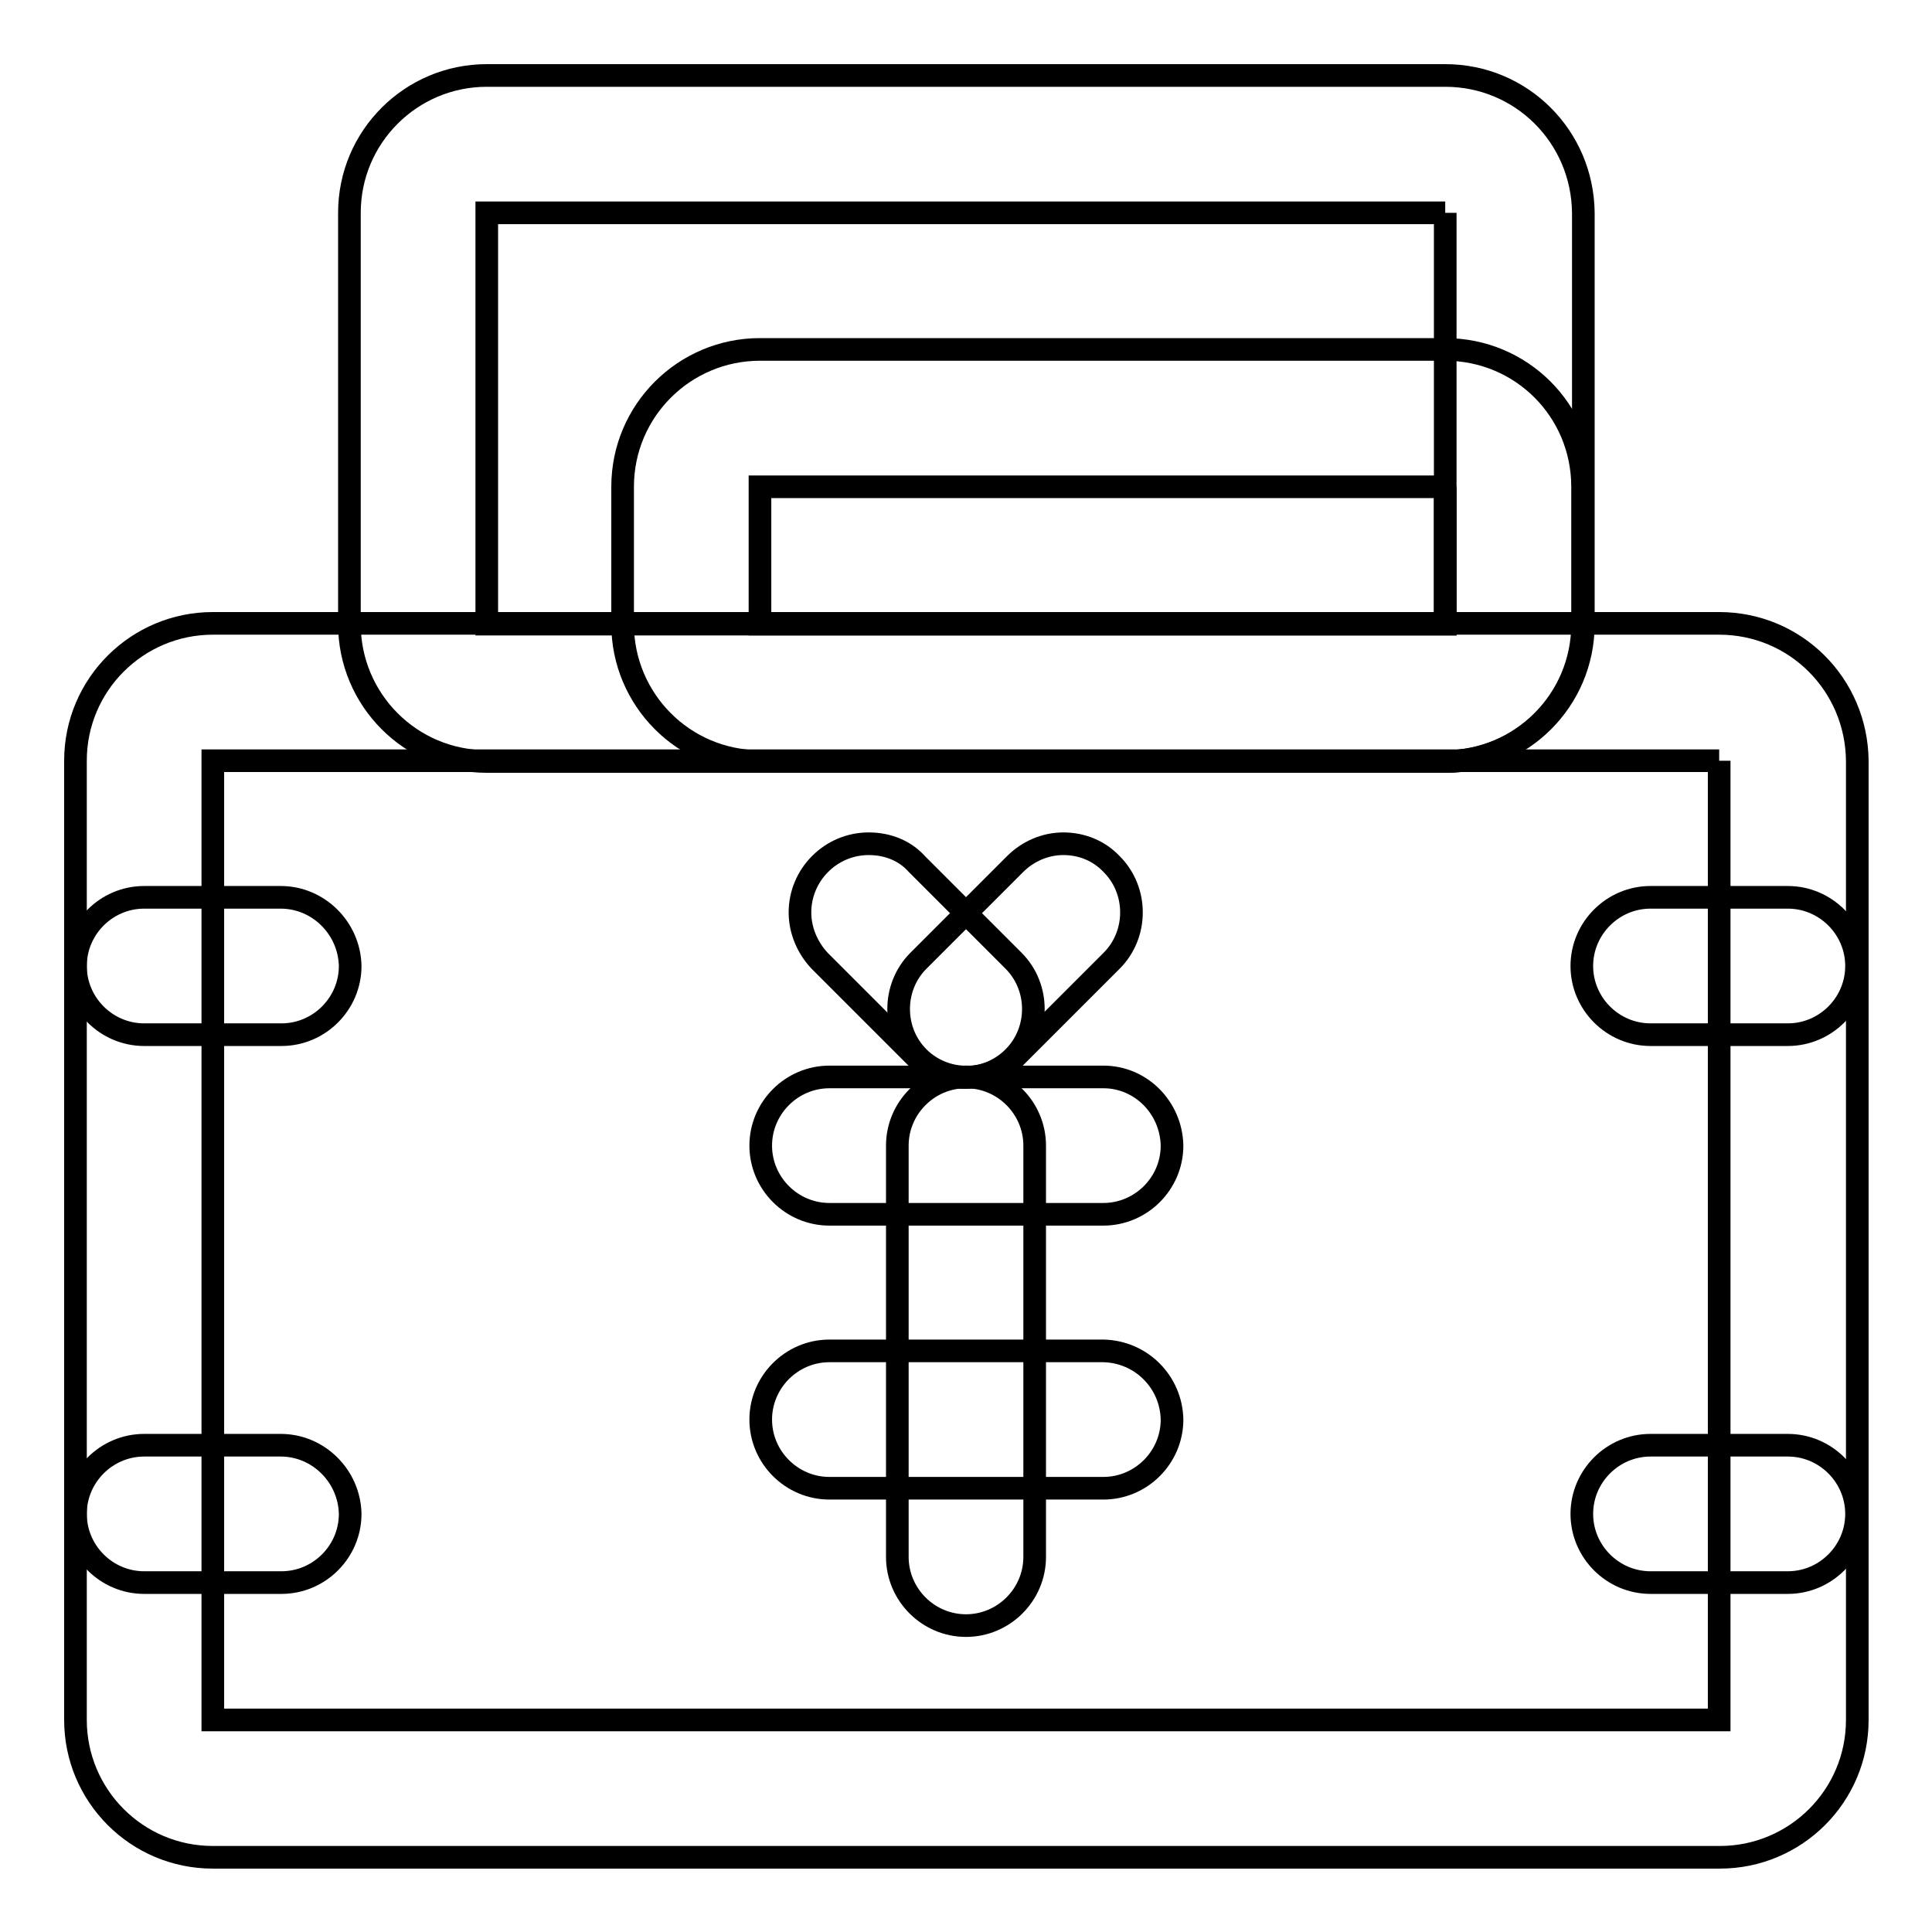 <?xml version="1.0" encoding="utf-8"?>
<!-- Svg Vector Icons : http://www.onlinewebfonts.com/icon -->
<!DOCTYPE svg PUBLIC "-//W3C//DTD SVG 1.1//EN" "http://www.w3.org/Graphics/SVG/1.1/DTD/svg11.dtd">
<svg version="1.1" xmlns="http://www.w3.org/2000/svg" xmlns:xlink="http://www.w3.org/1999/xlink" x="0px" y="0px" viewBox="0 0 256 256" enable-background="new 0 0 256 256" xml:space="preserve">
<g> <path stroke-width="3" fill-opacity="0" stroke="#000000"  d="M227.8,100.8v127.1H28.2V100.8H227.8 M227.8,82.6H28.2c-10,0-18.2,8.1-18.2,18.2v127.1 c0,10,8.1,18.2,18.2,18.2l0,0h199.7c10,0,18.2-8.1,18.2-18.2V100.8C246,90.7,237.9,82.6,227.8,82.6z"/> <path stroke-width="3" fill-opacity="0" stroke="#000000"  d="M37.2,191.5H19.1c-5,0-9.1,4.1-9.1,9.1c0,5,4.1,9.1,9.1,9.1h18.2c5,0,9.1-4.1,9.1-9.1 C46.3,195.6,42.2,191.5,37.2,191.5z M37.2,118.9H19.1c-5,0-9.1,4.1-9.1,9.1c0,5,4.1,9.1,9.1,9.1h18.2c5,0,9.1-4.1,9.1-9.1 C46.3,123,42.2,118.9,37.2,118.9L37.2,118.9z M236.9,191.5h-18.2c-5,0-9.1,4.1-9.1,9.1c0,5,4.1,9.1,9.1,9.1h18.2 c5,0,9.1-4.1,9.1-9.1C246,195.6,241.9,191.5,236.9,191.5z M236.9,118.9h-18.2c-5,0-9.1,4.1-9.1,9.1c0,5,4.1,9.1,9.1,9.1h18.2 c5,0,9.1-4.1,9.1-9.1C246,123,241.9,118.9,236.9,118.9L236.9,118.9z M115.1,111.8c-5,0-9.1,4.1-9.1,9.1c0,2.4,1,4.7,2.6,6.4 l12.8,12.8c3.5,3.5,9.2,3.6,12.8,0.1c0,0,0,0,0.1-0.1c3.5-3.5,3.5-9.3,0-12.8l-12.8-12.8C119.9,112.7,117.6,111.8,115.1,111.8z"/> <path stroke-width="3" fill-opacity="0" stroke="#000000"  d="M140.9,111.8c-2.4,0-4.7,1-6.4,2.7l-12.8,12.8c-3.5,3.5-3.5,9.3,0,12.8c3.5,3.5,9.3,3.5,12.8,0l12.8-12.8 c3.5-3.5,3.5-9.3,0-12.8C145.6,112.7,143.3,111.8,140.9,111.8L140.9,111.8z"/> <path stroke-width="3" fill-opacity="0" stroke="#000000"  d="M146.2,142.7h-36.3c-5,0-9.1,4.1-9.1,9.1c0,5,4.1,9.1,9.1,9.1h36.3c5,0,9.1-4.1,9.1-9.1 C155.2,146.8,151.2,142.7,146.2,142.7z M146.2,179h-36.3c-5,0-9.1,4.1-9.1,9.1c0,5,4.1,9.1,9.1,9.1h36.3c5,0,9.1-4.1,9.1-9.1 C155.2,183.1,151.2,179.1,146.2,179z"/> <path stroke-width="3" fill-opacity="0" stroke="#000000"  d="M128,142.7c-5,0-9.1,4.1-9.1,9.1l0,0v54.5c0,5,4.1,9.1,9.1,9.1c5,0,9.1-4.1,9.1-9.1v-54.5 C137.1,146.8,133,142.7,128,142.7L128,142.7z M191.5,28.2v54.5H64.5V28.2H191.5 M191.5,10H64.5c-10,0-18.2,8.1-18.2,18.2l0,0v54.5 c0,10,8.1,18.2,18.2,18.2h127.1c10,0,18.2-8.1,18.2-18.2V28.2C209.7,18.1,201.6,10,191.5,10z"/> <path stroke-width="3" fill-opacity="0" stroke="#000000"  d="M191.5,64.5v18.2h-90.8V64.5H191.5 M191.5,46.3h-90.8c-10,0-18.2,8.1-18.2,18.2v18.2 c0,10,8.1,18.2,18.2,18.2h90.8c10,0,18.2-8.1,18.2-18.2V64.5C209.7,54.4,201.6,46.3,191.5,46.3L191.5,46.3z"/></g>
</svg>